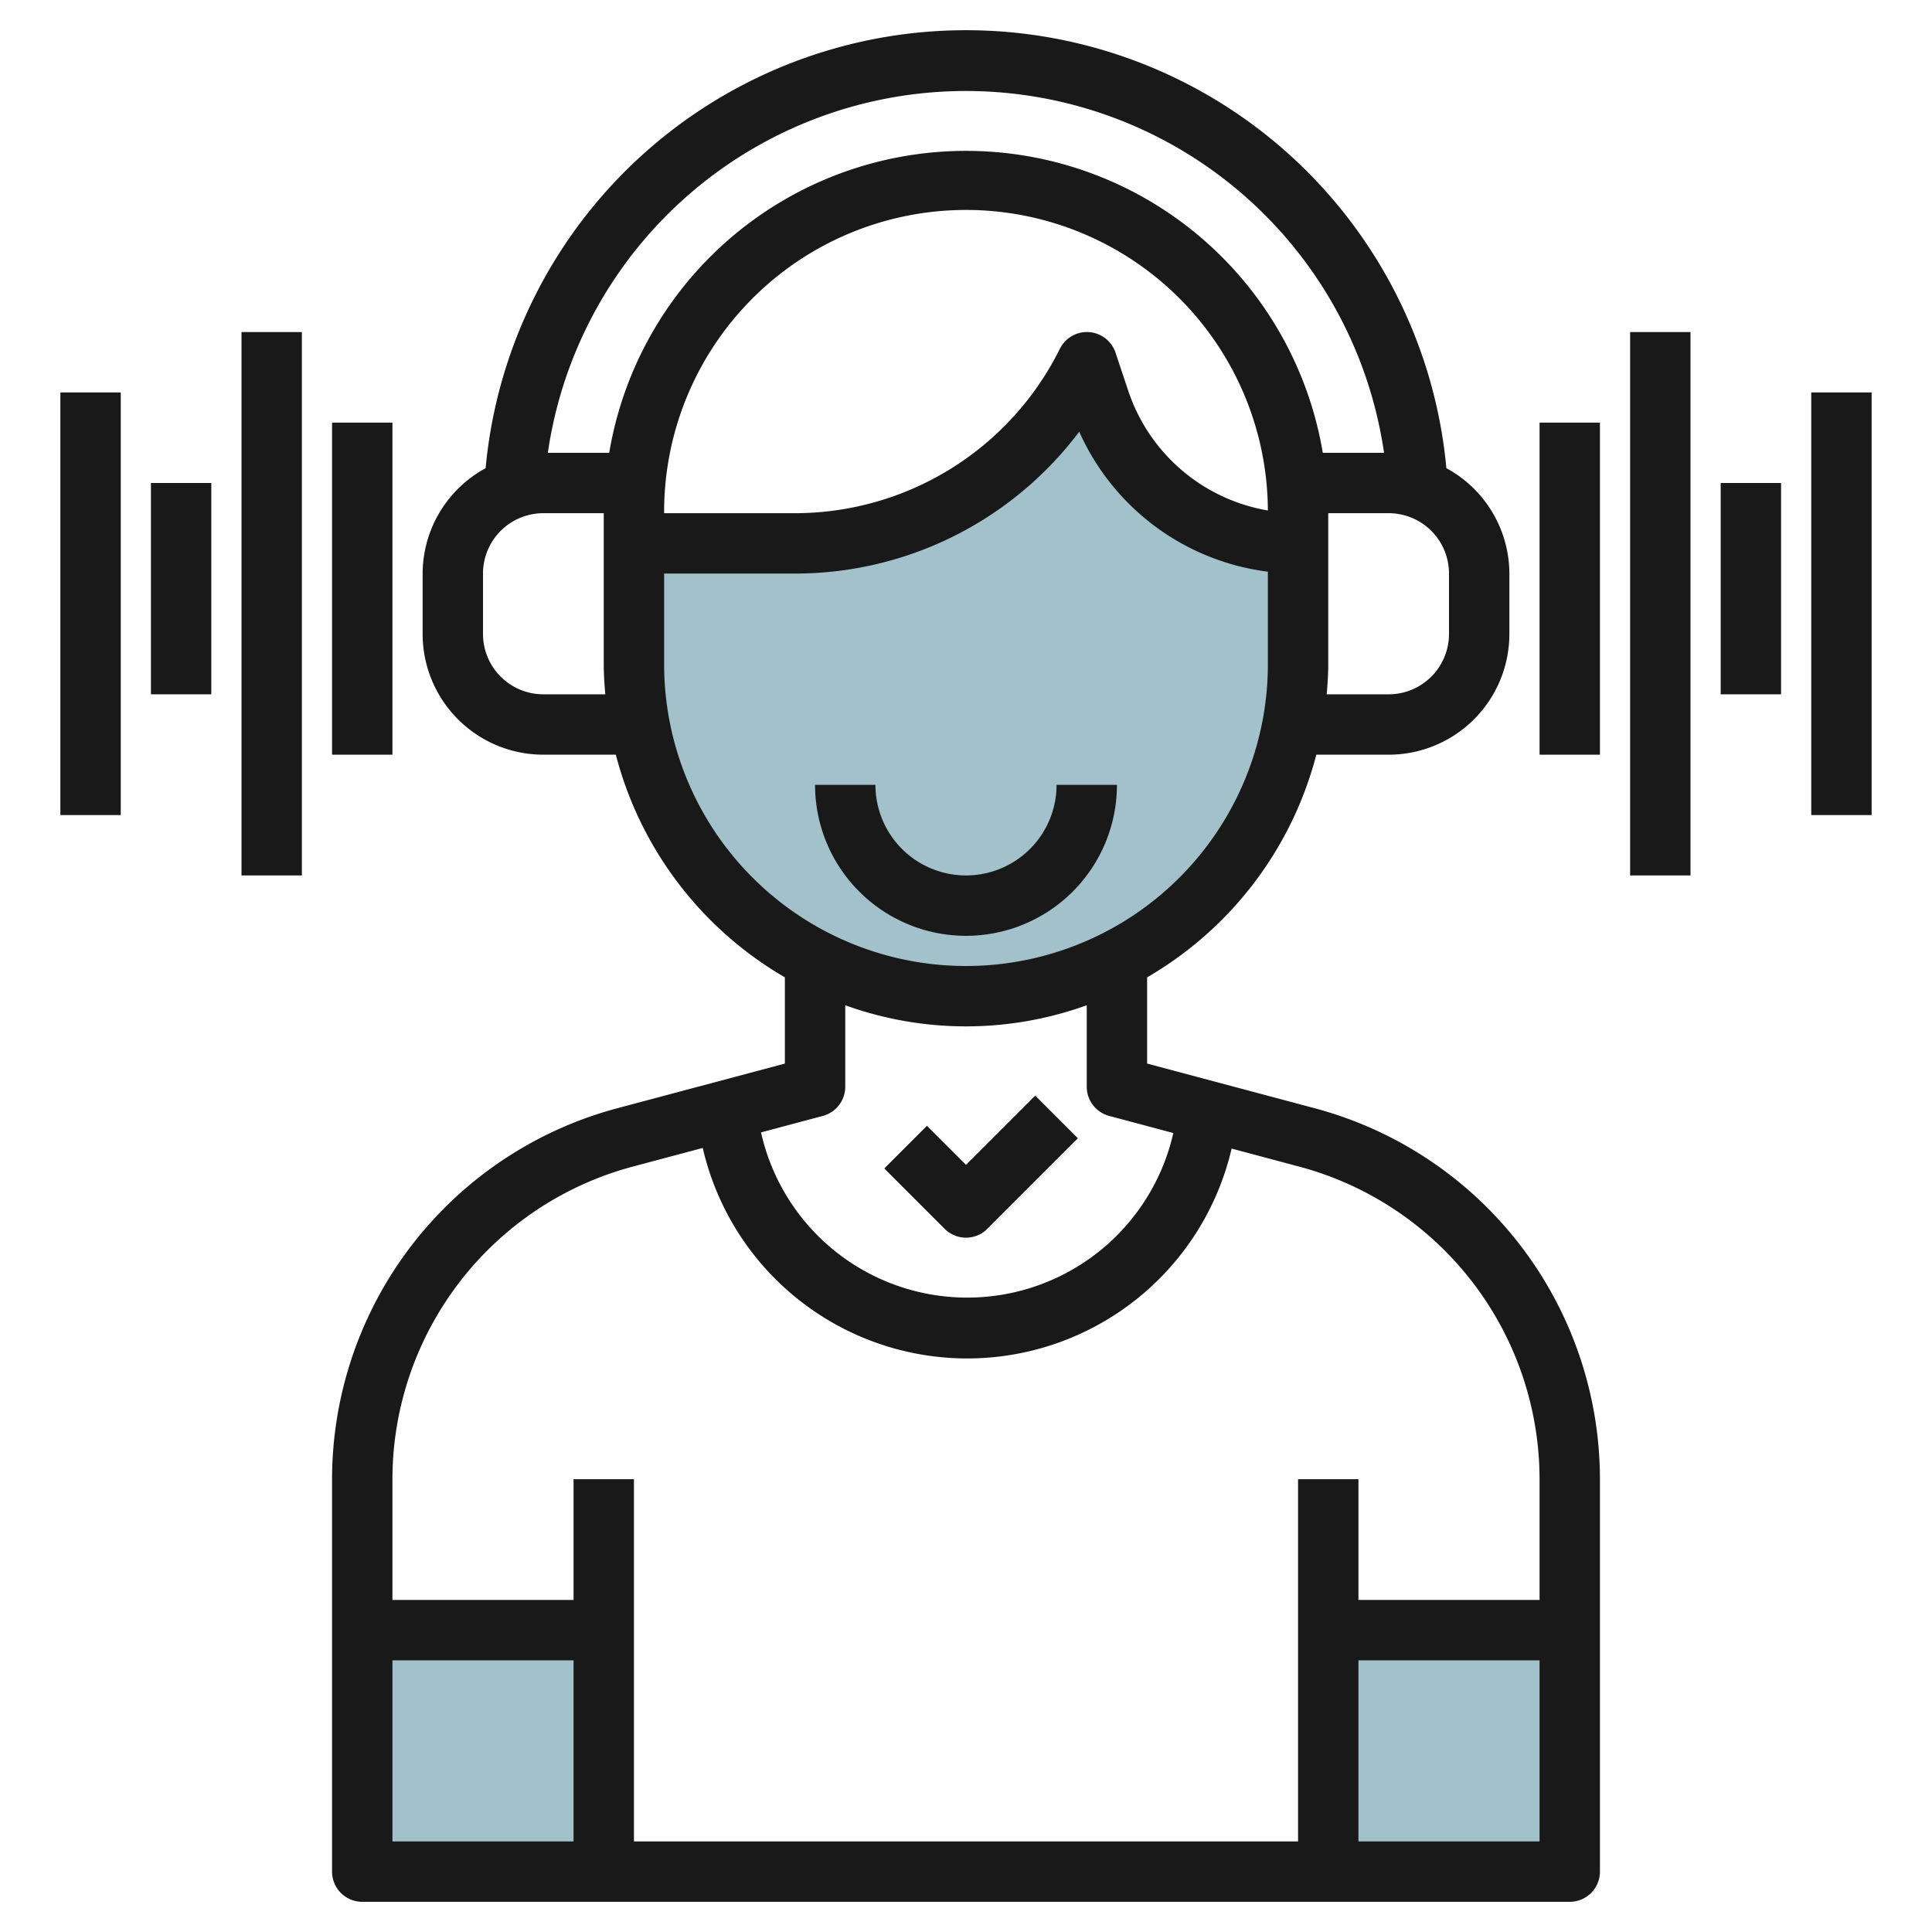 <svg id="Layer_3" height="512" viewBox="0 0 64 64" width="512" xmlns="http://www.w3.org/2000/svg" data-name="Layer 3"><path d="m12 54h8v8h-8z" fill="#a3c1ca"/><path d="m44 54h8v8h-8z" fill="#a3c1ca"/><path d="m43 18v4a11 11 0 0 1 -11 11 11 11 0 0 1 -11-11v-4h5.292a10.855 10.855 0 0 0 9.708-6l.419 1.257a6.937 6.937 0 0 0 6.581 4.743z" fill="#a3c1ca"/><g fill="#191919"><path d="m16.087 15.509a3.987 3.987 0 0 0 -2.087 3.491v2a4 4 0 0 0 4 4h2.4a12.028 12.028 0 0 0 5.6 7.376v2.856l-5.562 1.483a12.728 12.728 0 0 0 -9.438 12.285v13a1 1 0 0 0 1 1h40a1 1 0 0 0 1-1v-13a12.728 12.728 0 0 0 -9.438-12.285l-5.562-1.483v-2.856a12.028 12.028 0 0 0 5.605-7.376h2.395a4 4 0 0 0 4-4v-2a3.987 3.987 0 0 0 -2.087-3.491 15.981 15.981 0 0 0 -31.826 0zm1.913 7.491a2 2 0 0 1 -2-2v-2a2 2 0 0 1 2-2h2v5c0 .338.023.669.051 1zm-5 32h6v6h-6zm32 6v-6h6v6zm6-12v4h-6v-4h-2v12h-22v-12h-2v4h-6v-4a10.728 10.728 0 0 1 7.954-10.353l2.325-.62a8.992 8.992 0 0 0 17.52.021l2.247.6a10.728 10.728 0 0 1 7.954 10.352zm-14.258-12.034 2.126.567a7 7 0 0 1 -13.658-.021l2.048-.546a1 1 0 0 0 .742-.966v-2.7a11.779 11.779 0 0 0 8 0v2.7a1 1 0 0 0 .742.966zm5.258-14.966a10 10 0 0 1 -20 0v-3h4.292a11.776 11.776 0 0 0 9.459-4.7 7.928 7.928 0 0 0 6.249 4.638zm-20-5a10 10 0 0 1 20-.09 5.923 5.923 0 0 1 -4.627-3.97l-.419-1.256a1 1 0 0 0 -1.844-.131 9.8 9.8 0 0 1 -8.818 5.447zm26 4a2 2 0 0 1 -2 2h-2.051c.028-.331.051-.662.051-1v-5h2a2 2 0 0 1 2 2zm-2.148-6h-2.033a11.984 11.984 0 0 0 -23.638 0h-2.033a13.995 13.995 0 0 1 27.7 0z"/><path d="m32 38.586-1.293-1.293-1.414 1.414 2 2a1 1 0 0 0 1.414 0l3-3-1.414-1.414z"/><path d="m32 29a3 3 0 0 1 -3-3h-2a5 5 0 0 0 10 0h-2a3 3 0 0 1 -3 3z"/><path d="m11 14h2v11h-2z"/><path d="m8 11h2v18h-2z"/><path d="m5 16h2v7h-2z"/><path d="m2 13h2v14h-2z"/><path d="m51 14h2v11h-2z"/><path d="m54 11h2v18h-2z"/><path d="m57 16h2v7h-2z"/><path d="m60 13h2v14h-2z"/></g></svg>